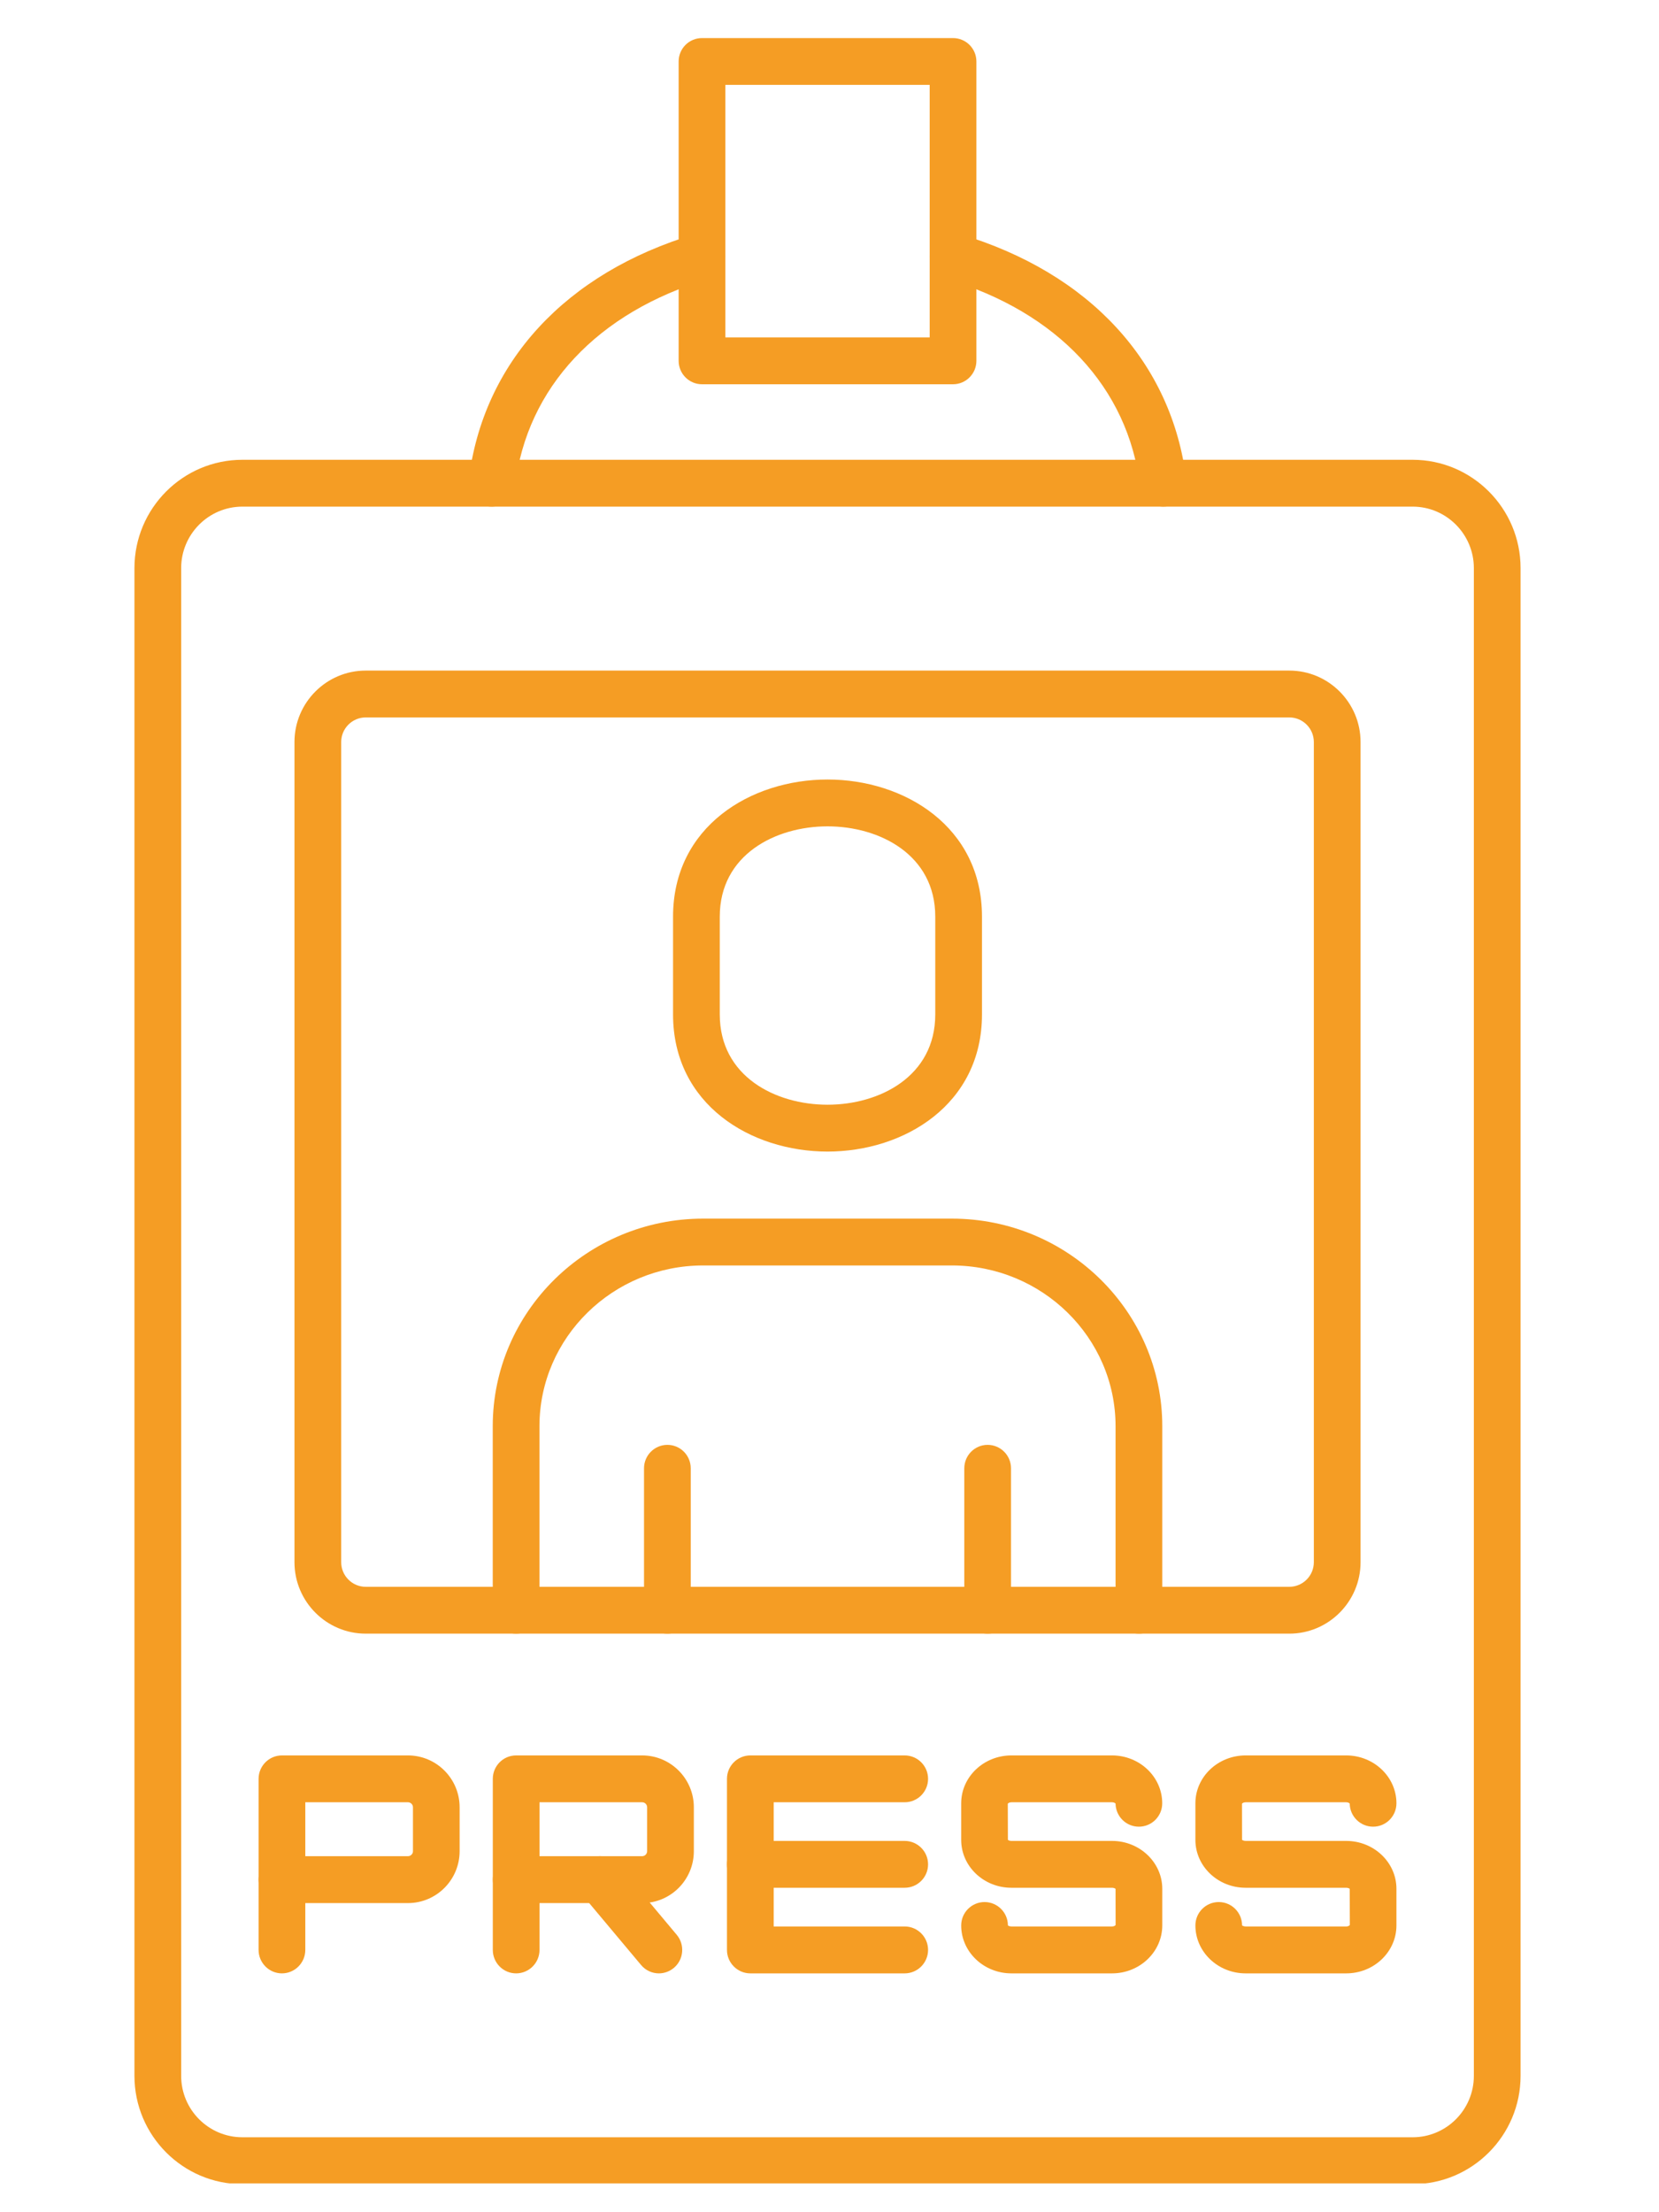 <svg xmlns="http://www.w3.org/2000/svg" xmlns:xlink="http://www.w3.org/1999/xlink" width="150" zoomAndPan="magnify" viewBox="0 0 112.5 150" height="200" preserveAspectRatio="xMidYMid meet" version="1.0"><defs><clipPath id="45a60b5ad2"><path d="M 9 31 L 103.32 31 L 103.32 148.043 L 9 148.043 Z M 9 31 " clip-rule="nonzero"/></clipPath><clipPath id="713bc054cf"><path d="M 46 2.543 L 67 2.543 L 67 27 L 46 27 Z M 46 2.543 " clip-rule="nonzero"/></clipPath></defs><g clip-path="url(#45a60b5ad2)"><path fill="#f59d24" d="M 16.438 34.352 C 14.148 34.352 12.285 36.223 12.285 38.52 L 12.285 140.754 C 12.285 143.051 14.148 144.918 16.438 144.918 L 95.793 144.918 C 98.082 144.918 99.945 143.051 99.945 140.754 L 99.945 38.52 C 99.945 36.223 98.082 34.352 95.793 34.352 Z M 95.793 148.098 L 16.438 148.098 C 12.402 148.098 9.117 144.801 9.117 140.754 L 9.117 38.52 C 9.117 34.469 12.402 31.176 16.438 31.176 L 95.793 31.176 C 99.828 31.176 103.113 34.469 103.113 38.52 L 103.113 140.754 C 103.113 144.801 99.828 148.098 95.793 148.098 Z M 95.793 148.098 " fill-opacity="1" fill-rule="evenodd"/></g><g clip-path="url(#713bc054cf)"><path fill="#f59d24" d="M 49.188 22.879 L 63.043 22.879 L 63.043 5.754 L 49.188 5.754 Z M 64.625 26.055 L 47.605 26.055 C 46.73 26.055 46.02 25.344 46.02 24.465 L 46.02 4.168 C 46.02 3.289 46.73 2.582 47.605 2.582 L 64.625 2.582 C 65.5 2.582 66.211 3.289 66.211 4.168 L 66.211 24.465 C 66.211 25.344 65.5 26.055 64.625 26.055 Z M 64.625 26.055 " fill-opacity="1" fill-rule="evenodd"/></g><path fill="#f59d24" d="M 33.355 34.352 C 33.293 34.352 33.227 34.348 33.164 34.344 C 32.297 34.234 31.676 33.445 31.781 32.574 C 32.742 24.586 38.344 18.496 47.152 15.867 C 47.992 15.617 48.871 16.098 49.121 16.938 C 49.371 17.777 48.895 18.66 48.055 18.914 C 40.512 21.164 35.727 26.281 34.926 32.953 C 34.828 33.758 34.145 34.352 33.355 34.352 Z M 78.875 34.352 C 78.086 34.352 77.402 33.758 77.305 32.953 C 76.504 26.281 71.719 21.164 64.176 18.914 C 63.336 18.66 62.859 17.777 63.109 16.938 C 63.359 16.098 64.238 15.617 65.078 15.867 C 73.887 18.496 79.492 24.586 80.449 32.574 C 80.555 33.445 79.934 34.234 79.066 34.344 C 79.004 34.348 78.938 34.352 78.875 34.352 Z M 78.875 34.352 " fill-opacity="1" fill-rule="evenodd"/><path fill="#f59d24" d="M 24.801 48.645 C 23.883 48.645 23.137 49.395 23.137 50.312 L 23.137 105.926 C 23.137 106.844 23.883 107.594 24.801 107.594 L 87.43 107.594 C 88.348 107.594 89.094 106.844 89.094 105.926 L 89.094 50.312 C 89.094 49.395 88.348 48.645 87.43 48.645 Z M 87.43 110.77 L 24.801 110.77 C 22.137 110.77 19.969 108.594 19.969 105.926 L 19.969 50.312 C 19.969 47.641 22.137 45.469 24.801 45.469 L 87.43 45.469 C 90.094 45.469 92.262 47.641 92.262 50.312 L 92.262 105.926 C 92.262 108.594 90.094 110.77 87.43 110.77 Z M 87.43 110.77 " fill-opacity="1" fill-rule="evenodd"/><path fill="#f59d24" d="M 56.117 56.031 C 52.594 56.031 48.809 57.949 48.809 62.152 L 48.809 68.785 C 48.809 72.992 52.594 74.906 56.117 74.906 C 59.637 74.906 63.422 72.992 63.422 68.785 L 63.422 62.152 C 63.422 57.949 59.637 56.031 56.117 56.031 Z M 56.117 78.082 C 50.91 78.082 45.641 74.891 45.641 68.785 L 45.641 62.152 C 45.641 56.047 50.91 52.855 56.117 52.855 C 61.32 52.855 66.59 56.047 66.59 62.152 L 66.59 68.785 C 66.59 74.891 61.32 78.082 56.117 78.082 Z M 56.117 78.082 " fill-opacity="1" fill-rule="evenodd"/><path fill="#f59d24" d="M 77.234 110.77 C 76.359 110.77 75.648 110.059 75.648 109.18 L 75.648 96.703 C 75.648 90.695 70.668 85.805 64.547 85.805 L 47.684 85.805 C 41.562 85.805 36.582 90.695 36.582 96.703 L 36.582 109.18 C 36.582 110.059 35.871 110.77 34.996 110.77 C 34.121 110.77 33.414 110.059 33.414 109.18 L 33.414 96.703 C 33.414 88.941 39.816 82.629 47.684 82.629 L 64.547 82.629 C 72.418 82.629 78.816 88.941 78.816 96.703 L 78.816 109.18 C 78.816 110.059 78.109 110.77 77.234 110.77 Z M 77.234 110.77 " fill-opacity="1" fill-rule="evenodd"/><path fill="#f59d24" d="M 45.258 110.77 C 44.383 110.77 43.672 110.059 43.672 109.18 L 43.672 99.559 C 43.672 98.68 44.383 97.969 45.258 97.969 C 46.133 97.969 46.84 98.68 46.84 99.559 L 46.84 109.18 C 46.84 110.059 46.133 110.77 45.258 110.77 Z M 45.258 110.77 " fill-opacity="1" fill-rule="evenodd"/><path fill="#f59d24" d="M 66.973 110.77 C 66.098 110.77 65.391 110.059 65.391 109.18 L 65.391 99.559 C 65.391 98.68 66.098 97.969 66.973 97.969 C 67.848 97.969 68.559 98.68 68.559 99.559 L 68.559 109.18 C 68.559 110.059 67.848 110.77 66.973 110.77 Z M 66.973 110.77 " fill-opacity="1" fill-rule="evenodd"/><path fill="#f59d24" d="M 61.348 128 L 50.883 128 C 50.008 128 49.297 127.289 49.297 126.414 C 49.297 125.535 50.008 124.824 50.883 124.824 L 61.348 124.824 C 62.223 124.824 62.934 125.535 62.934 126.414 C 62.934 127.289 62.223 128 61.348 128 Z M 61.348 128 " fill-opacity="1" fill-rule="evenodd"/><path fill="#f59d24" d="M 61.348 133.805 L 50.883 133.805 C 50.008 133.805 49.297 133.09 49.297 132.215 L 49.297 120.613 C 49.297 119.738 50.008 119.027 50.883 119.027 L 61.348 119.027 C 62.223 119.027 62.934 119.738 62.934 120.613 C 62.934 121.492 62.223 122.203 61.348 122.203 L 52.465 122.203 L 52.465 130.625 L 61.348 130.625 C 62.223 130.625 62.934 131.336 62.934 132.215 C 62.934 133.09 62.223 133.805 61.348 133.805 Z M 61.348 133.805 " fill-opacity="1" fill-rule="evenodd"/><path fill="#f59d24" d="M 20.703 125.859 L 27.664 125.859 C 27.848 125.859 28.004 125.707 28.004 125.52 L 28.004 122.543 C 28.004 122.355 27.848 122.203 27.664 122.203 L 20.703 122.203 Z M 27.664 129.039 L 19.117 129.039 C 18.246 129.039 17.535 128.328 17.535 127.449 L 17.535 120.617 C 17.535 119.738 18.246 119.027 19.117 119.027 L 27.664 119.027 C 29.598 119.027 31.168 120.602 31.168 122.543 L 31.168 125.52 C 31.168 127.461 29.598 129.039 27.664 129.039 Z M 27.664 129.039 " fill-opacity="1" fill-rule="evenodd"/><path fill="#f59d24" d="M 19.117 133.805 C 18.246 133.805 17.535 133.09 17.535 132.215 L 17.535 127.449 C 17.535 126.57 18.246 125.859 19.117 125.859 C 19.992 125.859 20.703 126.57 20.703 127.449 L 20.703 132.215 C 20.703 133.09 19.992 133.805 19.117 133.805 Z M 19.117 133.805 " fill-opacity="1" fill-rule="evenodd"/><path fill="#f59d24" d="M 36.586 125.859 L 43.547 125.859 C 43.73 125.859 43.883 125.707 43.883 125.52 L 43.883 122.543 C 43.883 122.355 43.73 122.203 43.547 122.203 L 36.586 122.203 Z M 43.547 129.039 L 35 129.039 C 34.125 129.039 33.418 128.328 33.418 127.449 L 33.418 120.617 C 33.418 119.738 34.125 119.027 35 119.027 L 43.547 119.027 C 45.48 119.027 47.051 120.602 47.051 122.543 L 47.051 125.52 C 47.051 127.461 45.48 129.039 43.547 129.039 Z M 43.547 129.039 " fill-opacity="1" fill-rule="evenodd"/><path fill="#f59d24" d="M 35 133.805 C 34.125 133.805 33.418 133.09 33.418 132.215 L 33.418 127.449 C 33.418 126.57 34.125 125.859 35 125.859 C 35.875 125.859 36.586 126.57 36.586 127.449 L 36.586 132.215 C 36.586 133.09 35.875 133.805 35 133.805 Z M 35 133.805 " fill-opacity="1" fill-rule="evenodd"/><path fill="#f59d24" d="M 44.68 133.805 C 44.227 133.805 43.781 133.609 43.469 133.234 L 39.477 128.469 C 38.914 127.797 39 126.797 39.672 126.23 C 40.34 125.668 41.34 125.754 41.902 126.426 L 45.891 131.191 C 46.453 131.863 46.367 132.867 45.699 133.43 C 45.402 133.68 45.039 133.805 44.68 133.805 Z M 44.68 133.805 " fill-opacity="1" fill-rule="evenodd"/><path fill="#f59d24" d="M 91.289 133.805 L 84.469 133.805 C 82.59 133.805 81.062 132.348 81.062 130.555 C 81.062 129.68 81.77 128.969 82.645 128.969 C 83.52 128.969 84.227 129.68 84.227 130.555 C 84.238 130.555 84.32 130.625 84.469 130.625 L 91.289 130.625 C 91.438 130.625 91.52 130.551 91.535 130.523 L 91.527 128.07 C 91.523 128.066 91.438 128 91.289 128 L 84.469 128 C 82.59 128 81.062 126.547 81.062 124.754 L 81.062 122.273 C 81.062 120.48 82.59 119.027 84.469 119.027 L 91.289 119.027 C 93.168 119.027 94.695 120.484 94.695 122.273 C 94.695 123.148 93.988 123.859 93.113 123.859 C 92.246 123.859 91.539 123.16 91.527 122.293 C 91.504 122.262 91.422 122.203 91.289 122.203 L 84.469 122.203 C 84.32 122.203 84.234 122.277 84.223 122.301 L 84.227 124.754 C 84.238 124.758 84.32 124.824 84.469 124.824 L 91.289 124.824 C 93.168 124.824 94.695 126.281 94.695 128.07 L 94.695 130.555 C 94.695 132.348 93.168 133.805 91.289 133.805 Z M 91.289 133.805 " fill-opacity="1" fill-rule="evenodd"/><path fill="#f59d24" d="M 75.41 133.805 L 68.586 133.805 C 66.707 133.805 65.18 132.348 65.18 130.555 C 65.18 129.68 65.891 128.969 66.766 128.969 C 67.637 128.969 68.348 129.68 68.348 130.555 C 68.359 130.559 68.438 130.625 68.586 130.625 L 75.41 130.625 C 75.555 130.625 75.641 130.551 75.652 130.523 L 75.648 128.07 C 75.637 128.066 75.555 128 75.41 128 L 68.586 128 C 66.707 128 65.18 126.547 65.18 124.754 L 65.18 122.273 C 65.18 120.48 66.707 119.027 68.586 119.027 L 75.41 119.027 C 77.285 119.027 78.812 120.484 78.812 122.273 C 78.812 123.148 78.105 123.859 77.23 123.859 C 76.363 123.859 75.66 123.16 75.648 122.293 C 75.625 122.262 75.543 122.203 75.41 122.203 L 68.586 122.203 C 68.438 122.203 68.355 122.277 68.34 122.301 L 68.348 124.754 C 68.359 124.758 68.438 124.824 68.586 124.824 L 75.41 124.824 C 77.285 124.824 78.816 126.281 78.816 128.07 L 78.816 130.555 C 78.816 132.348 77.285 133.805 75.41 133.805 Z M 75.41 133.805 " fill-opacity="1" fill-rule="evenodd"/></svg>